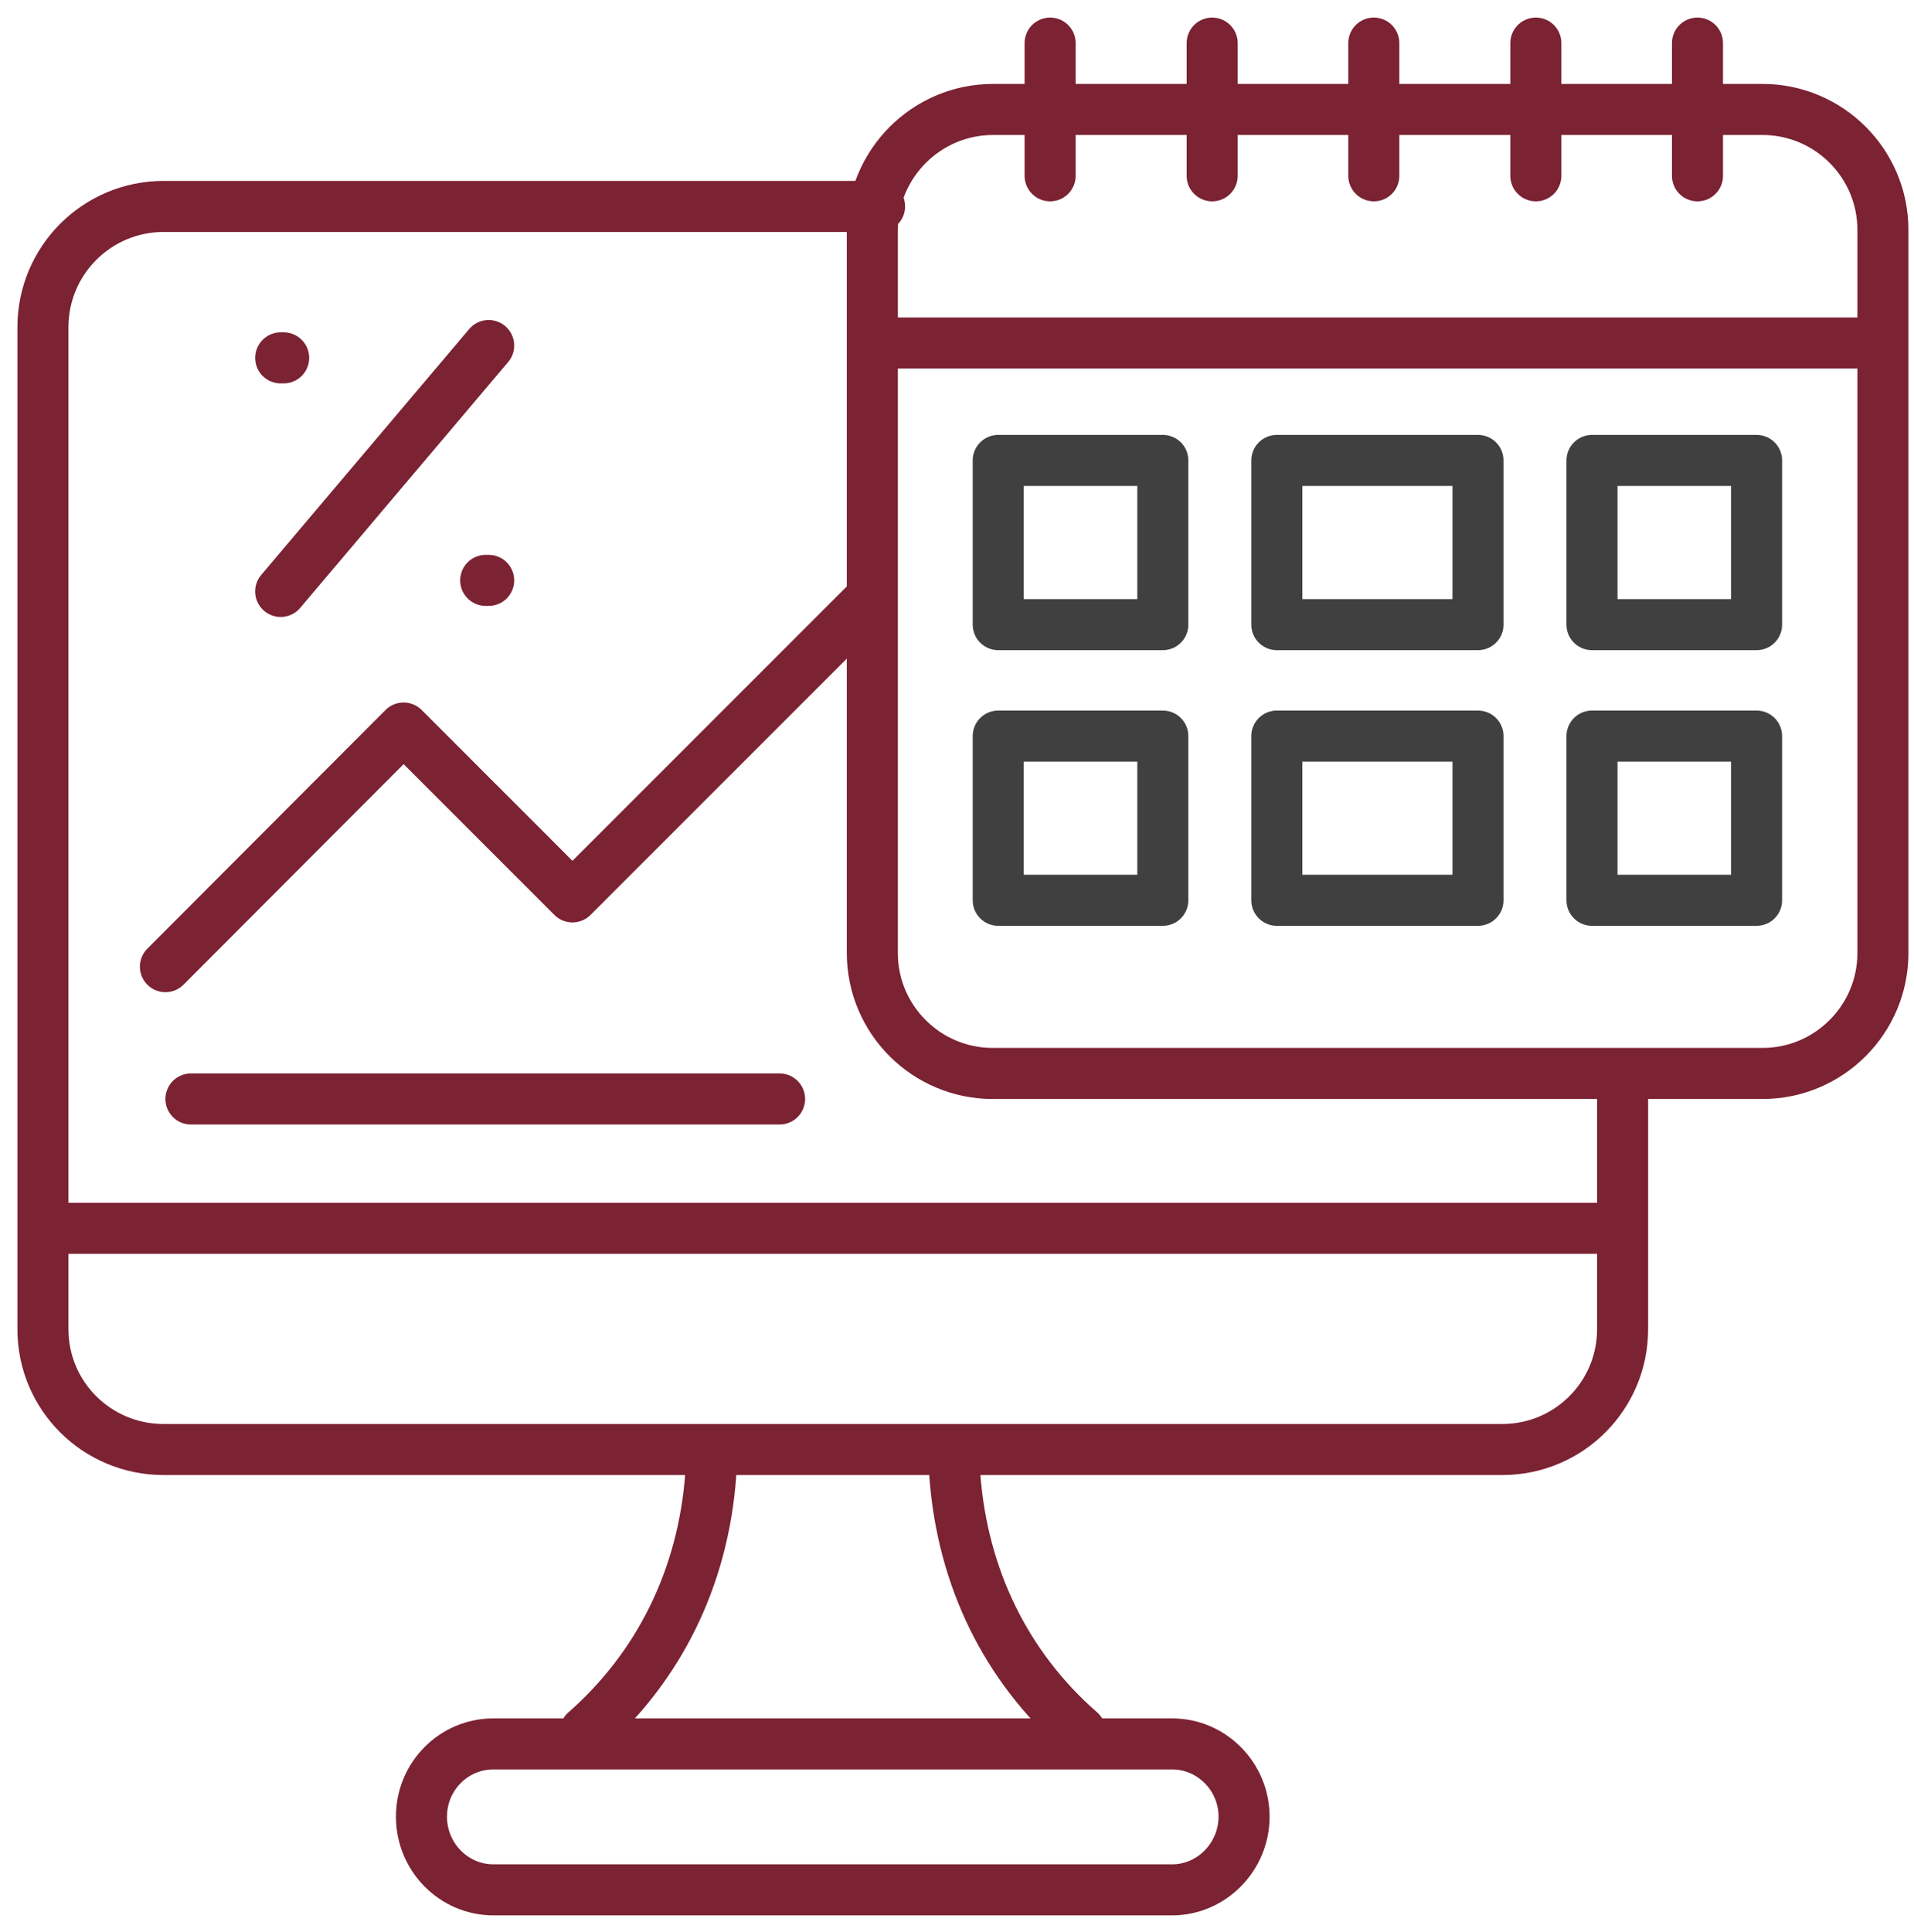 <?xml version="1.0" encoding="UTF-8"?> <svg xmlns="http://www.w3.org/2000/svg" width="108" height="109" viewBox="0 0 108 109" fill="none"><path d="M56.014 6.175H99.454C103.198 6.175 106.246 9.223 106.246 12.967V53.767C106.246 57.511 103.198 60.559 99.454 60.559H56.014C52.27 60.559 49.222 57.511 49.222 53.767V12.991C49.222 9.247 52.27 6.175 56.038 6.175H56.014Z" stroke="#7B2233" stroke-width="2.88" stroke-linecap="round" stroke-linejoin="round"></path><path d="M49.63 11.646H9.238C5.47 11.646 2.422 14.694 2.422 18.462V74.983C2.422 78.751 5.47 81.775 9.238 81.775H84.766C88.534 81.775 91.558 78.727 91.558 74.983V61.327" stroke="#7B2233" stroke-width="2.88" stroke-linecap="round" stroke-linejoin="round"></path><path d="M3.574 69.295H90.406" stroke="#7B2233" stroke-width="2.88" stroke-linecap="round" stroke-linejoin="round"></path><path d="M10.774 61.999H43.99" stroke="#7B2233" stroke-width="2.88" stroke-linecap="round" stroke-linejoin="round"></path><path d="M66.142 106.615H27.838C25.606 106.615 23.782 104.767 23.782 102.487C23.782 100.207 25.606 98.383 27.838 98.383H66.142C68.374 98.383 70.198 100.231 70.198 102.487C70.198 104.743 68.374 106.615 66.142 106.615Z" stroke="#7B2233" stroke-width="2.88" stroke-linecap="round" stroke-linejoin="round"></path><path d="M33.023 97.686C37.175 94.038 39.67 89.022 40.102 83.238" stroke="#7B2233" stroke-width="2.88" stroke-linecap="round" stroke-linejoin="round"></path><path d="M53.878 83.238C54.31 89.022 56.782 94.038 60.958 97.686" stroke="#7B2233" stroke-width="2.88" stroke-linecap="round" stroke-linejoin="round"></path><path d="M50.158 19.351H104.83" stroke="#7B2233" stroke-width="2.88" stroke-linecap="round" stroke-linejoin="round"></path><path d="M95.782 9.919V2.431" stroke="#7B2233" stroke-width="2.88" stroke-linecap="round" stroke-linejoin="round"></path><path d="M86.662 9.919V2.431" stroke="#7B2233" stroke-width="2.88" stroke-linecap="round" stroke-linejoin="round"></path><path d="M77.519 9.919V2.431" stroke="#7B2233" stroke-width="2.88" stroke-linecap="round" stroke-linejoin="round"></path><path d="M68.398 9.919V2.431" stroke="#7B2233" stroke-width="2.88" stroke-linecap="round" stroke-linejoin="round"></path><path d="M59.254 9.919V2.431" stroke="#7B2233" stroke-width="2.88" stroke-linecap="round" stroke-linejoin="round"></path><path d="M9.334 54.535L22.774 41.071L32.302 50.599L48.718 34.183" stroke="#7B2233" stroke-width="2.88" stroke-linecap="round" stroke-linejoin="round"></path><path d="M15.838 33.366L27.574 19.494" stroke="#7B2233" stroke-width="2.88" stroke-linecap="round" stroke-linejoin="round"></path><path d="M27.406 32.742H27.574" stroke="#7B2233" stroke-width="2.88" stroke-linecap="round" stroke-linejoin="round"></path><path d="M15.838 20.19H16.006" stroke="#7B2233" stroke-width="2.88" stroke-linecap="round" stroke-linejoin="round"></path><path d="M65.614 25.975H56.326V35.239H65.614V25.975Z" stroke="#404040" stroke-width="2.88" stroke-linecap="round" stroke-linejoin="round"></path><path d="M99.118 25.975H89.83V35.239H99.118V25.975Z" stroke="#404040" stroke-width="2.88" stroke-linecap="round" stroke-linejoin="round"></path><path d="M83.398 25.975H72.046V35.239H83.398V25.975Z" stroke="#404040" stroke-width="2.88" stroke-linecap="round" stroke-linejoin="round"></path><path d="M65.614 41.526H56.326V50.79H65.614V41.526Z" stroke="#404040" stroke-width="2.88" stroke-linecap="round" stroke-linejoin="round"></path><path d="M99.118 41.526H89.83V50.79H99.118V41.526Z" stroke="#404040" stroke-width="2.88" stroke-linecap="round" stroke-linejoin="round"></path><path d="M83.398 41.526H72.046V50.79H83.398V41.526Z" stroke="#404040" stroke-width="2.88" stroke-linecap="round" stroke-linejoin="round"></path></svg> 